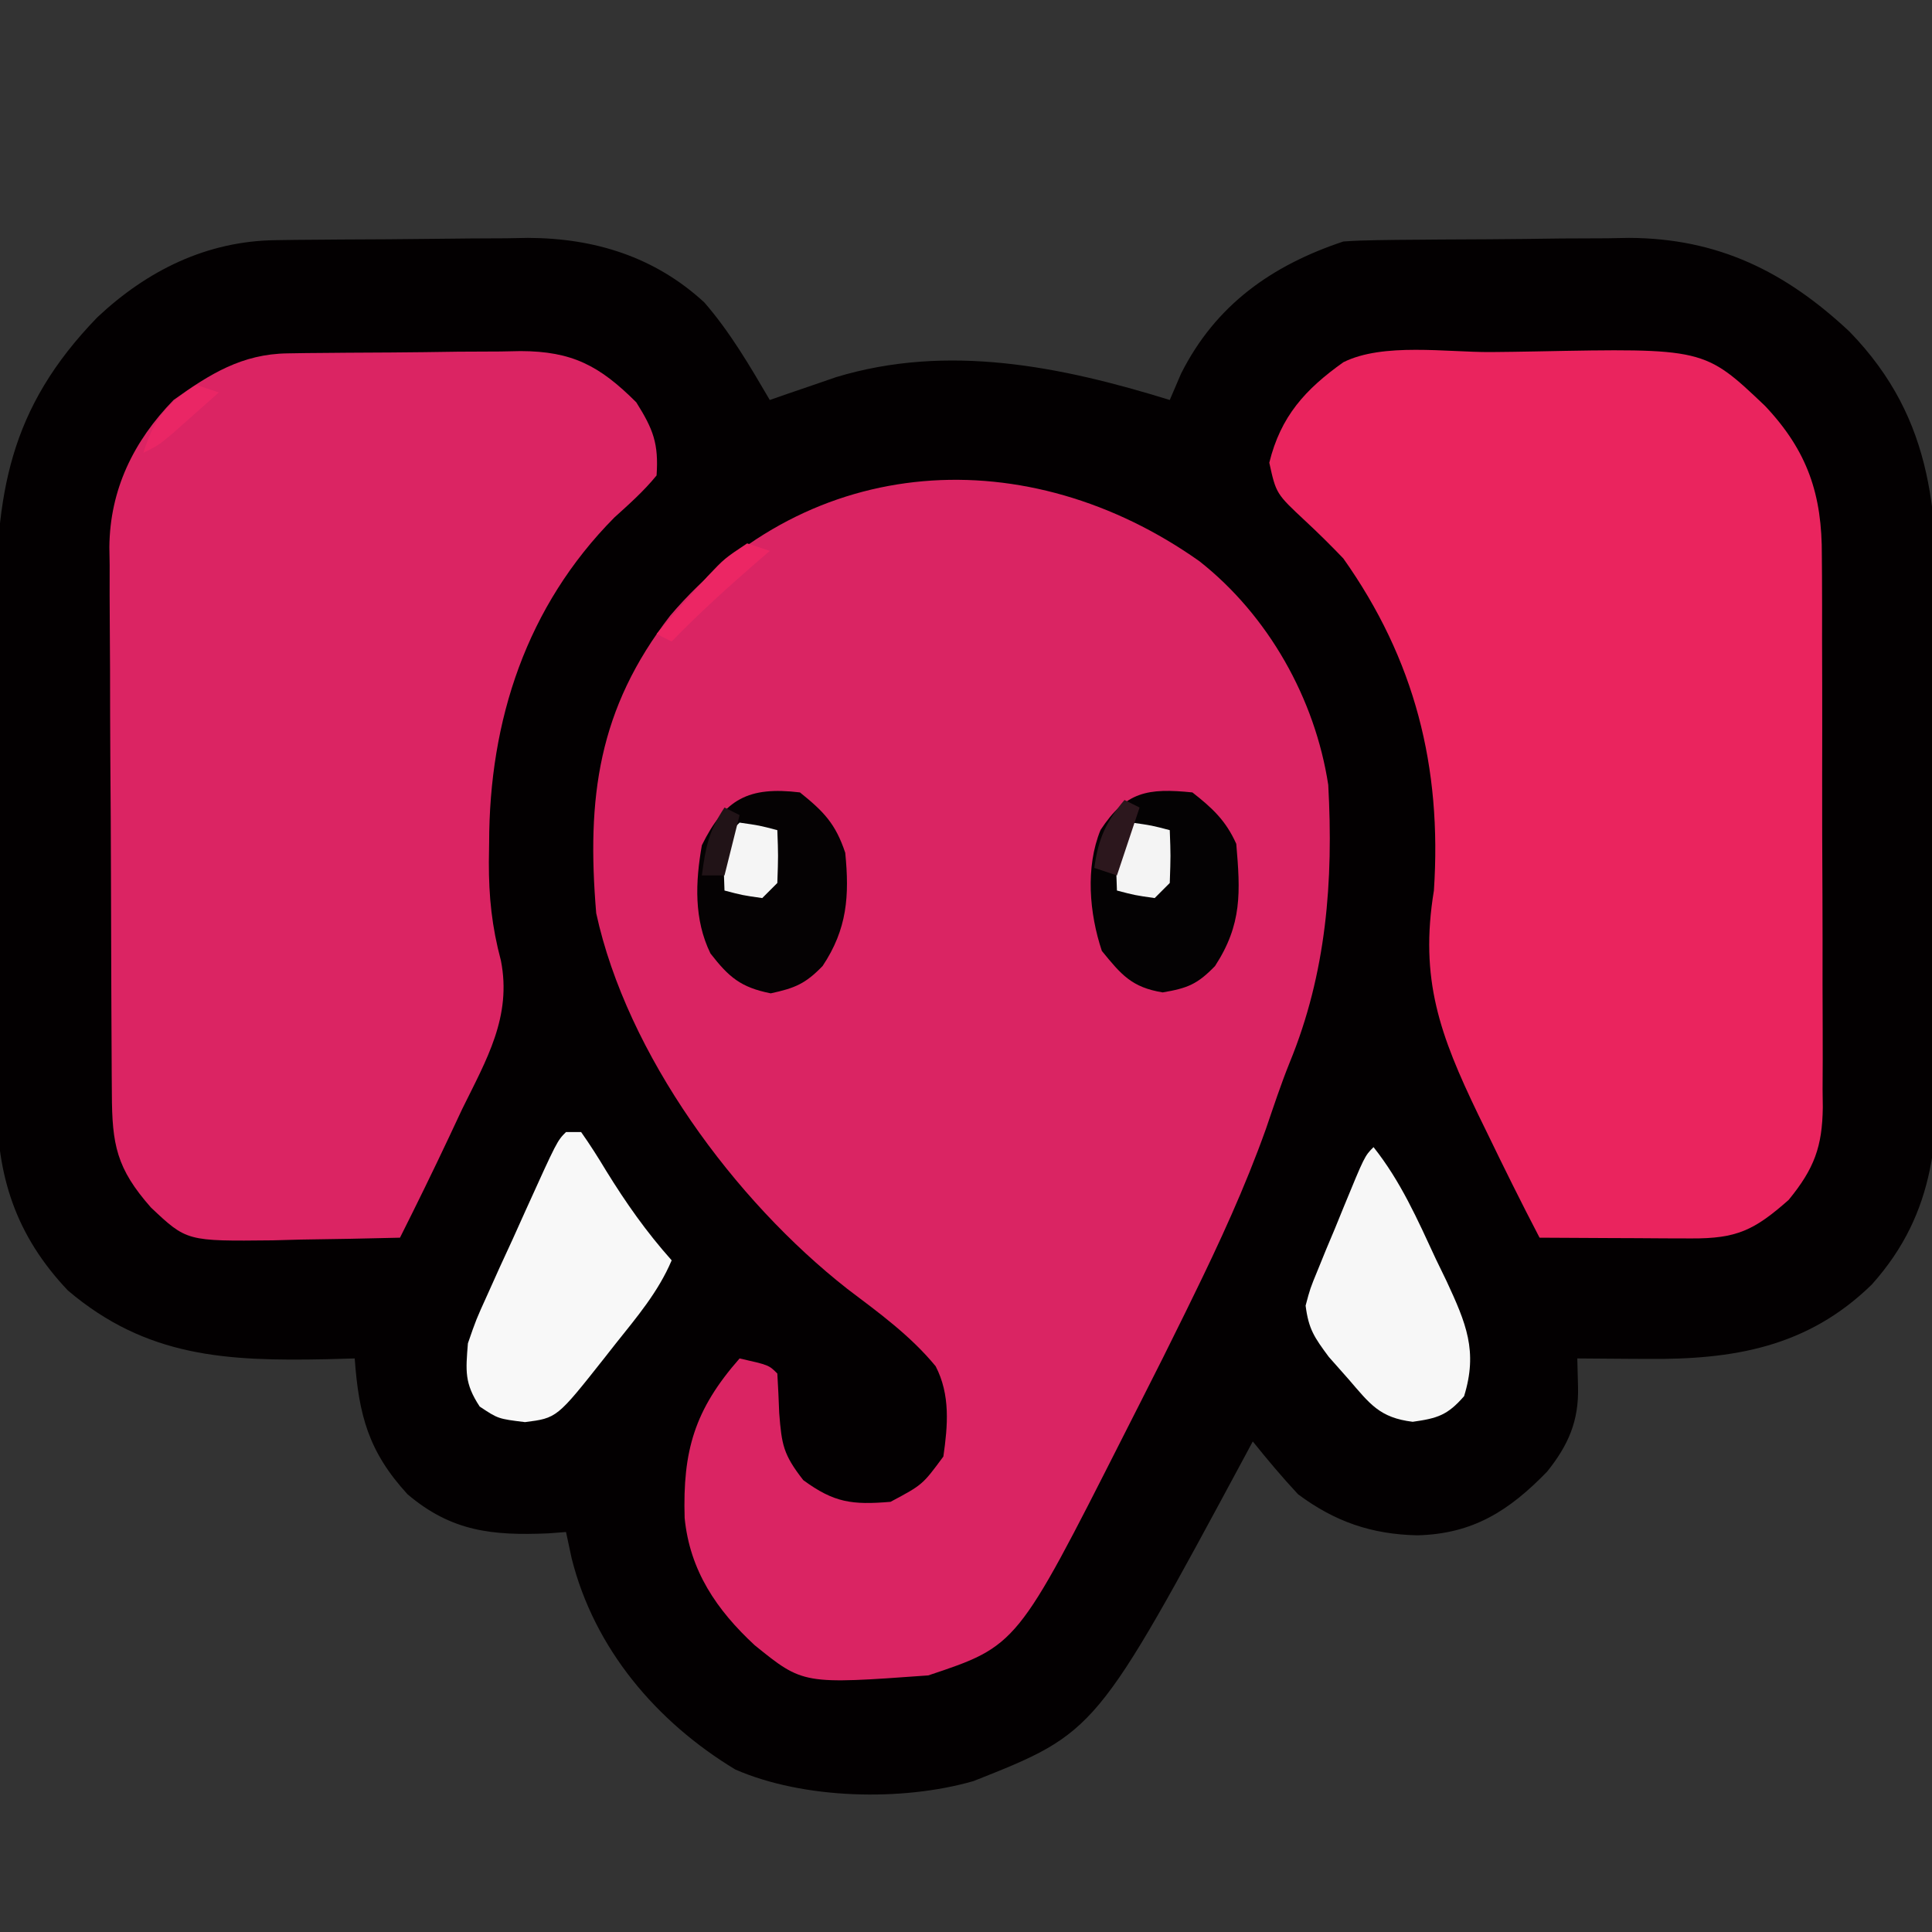 <?xml version="1.0" encoding="UTF-8"?>
<svg version="1.1" xmlns="http://www.w3.org/2000/svg" width="256" height="256">
<rect width="100%" height="100%" fill="#333333" stroke="none"/>
<path d="M0 0 C0.888 -0.013 1.777 -0.026 2.692 -0.039 C4.123 -0.05 4.123 -0.05 5.583 -0.061 C6.575 -0.069 7.567 -0.077 8.588 -0.086 C10.688 -0.1 12.788 -0.11 14.888 -0.118 C17.023 -0.13 19.159 -0.15 21.294 -0.18 C24.391 -0.223 27.487 -0.239 30.583 -0.249 C31.997 -0.275 31.997 -0.275 33.438 -0.302 C42.245 -0.273 50.239 2.197 56.81 8.251 C60.231 12.191 62.853 16.686 65.482 21.177 C66.279 20.9 67.075 20.623 67.896 20.337 C68.956 19.975 70.015 19.613 71.107 19.24 C72.151 18.88 73.195 18.52 74.271 18.15 C89.07 13.667 104.065 16.715 118.482 21.177 C119.224 19.445 119.224 19.445 119.982 17.677 C124.567 8.571 132.014 3.333 141.482 0.177 C142.942 0.071 144.407 0.019 145.871 0 C146.756 -0.013 147.641 -0.026 148.553 -0.039 C149.509 -0.046 150.466 -0.054 151.451 -0.061 C152.441 -0.069 153.432 -0.077 154.453 -0.086 C156.554 -0.1 158.656 -0.11 160.757 -0.118 C163.942 -0.135 167.126 -0.179 170.31 -0.223 C172.357 -0.234 174.404 -0.242 176.451 -0.249 C177.391 -0.266 178.331 -0.284 179.299 -0.302 C191.131 -0.264 200.092 4.18 208.576 12.142 C220.026 23.956 220.248 36.751 220.181 52.271 C220.187 54.31 220.194 56.349 220.203 58.388 C220.215 62.645 220.208 66.901 220.189 71.157 C220.166 76.584 220.193 82.009 220.234 87.436 C220.259 91.642 220.257 95.847 220.246 100.053 C220.244 102.052 220.252 104.052 220.269 106.052 C220.358 118.439 220.207 128.67 211.504 138.385 C202.968 146.723 193.107 148.35 181.669 148.24 C180.786 148.235 179.902 148.23 178.992 148.226 C176.822 148.214 174.652 148.196 172.482 148.177 C172.514 149.422 172.546 150.667 172.58 151.95 C172.697 156.472 171.291 159.669 168.482 163.177 C163.467 168.346 158.674 171.429 151.294 171.615 C145.222 171.484 140.358 169.808 135.482 166.177 C133.381 163.923 131.412 161.578 129.482 159.177 C129.191 159.72 128.899 160.263 128.599 160.823 C108.727 197.74 108.727 197.74 92.482 204.177 C82.978 206.912 69.945 206.586 60.912 202.646 C50.429 196.309 42.233 186.618 39.232 174.677 C38.984 173.522 38.737 172.367 38.482 171.177 C37.339 171.264 37.339 171.264 36.173 171.353 C28.714 171.679 23.298 171.108 17.482 166.177 C12.292 160.517 11.026 155.667 10.482 148.177 C9.226 148.212 7.971 148.247 6.677 148.282 C-6.449 148.542 -17.071 148.043 -27.518 139.177 C-34.451 131.866 -36.977 123.977 -36.922 114.09 C-36.929 113.219 -36.936 112.348 -36.943 111.45 C-36.961 108.592 -36.957 105.734 -36.952 102.876 C-36.956 100.874 -36.962 98.871 -36.968 96.869 C-36.976 92.679 -36.974 88.489 -36.964 84.298 C-36.953 78.952 -36.973 73.607 -37.002 68.261 C-37.02 64.126 -37.02 59.992 -37.014 55.858 C-37.014 53.888 -37.02 51.918 -37.033 49.948 C-37.121 33.648 -35.354 22.314 -23.604 10.204 C-17.004 4.012 -9.134 0.116 0 0 Z " fill="#030001" transform="translate(36.518,31.823)"/>
<path d="M0 0 C9.11 7.178 15.311 18.193 17.062 29.629 C17.757 42.332 16.833 54.565 11.93 66.469 C10.777 69.339 9.813 72.265 8.812 75.191 C6.054 82.923 2.673 90.263 -0.938 97.629 C-1.408 98.592 -1.408 98.592 -1.887 99.574 C-3.85 103.581 -5.847 107.569 -7.874 111.543 C-8.599 112.965 -9.321 114.388 -10.04 115.812 C-24.168 143.706 -24.168 143.706 -35.938 147.629 C-52.515 148.828 -52.515 148.828 -58.938 143.629 C-63.976 138.96 -67.532 133.759 -68.219 126.766 C-68.485 117.859 -66.912 112.427 -60.938 105.629 C-57.062 106.504 -57.062 106.504 -55.938 107.629 C-55.832 109.378 -55.753 111.128 -55.688 112.879 C-55.356 117.064 -55.164 118.338 -52.5 121.754 C-48.406 124.75 -46.05 125.055 -40.938 124.629 C-36.697 122.37 -36.697 122.37 -33.938 118.629 C-33.343 114.511 -33 110.433 -34.961 106.66 C-38.3 102.601 -42.487 99.573 -46.656 96.418 C-61.618 84.684 -75.865 65.358 -79.938 46.629 C-81.217 31.338 -79.705 19.58 -70.129 7.199 C-51.531 -14.615 -22.713 -16.073 0 0 Z " fill="#DA2463" transform="translate(158.938,74.371)"/>
<path d="M0 0 C1.955 -0.016 3.91 -0.044 5.865 -0.082 C28.278 -0.519 28.278 -0.519 36.333 7.136 C41.992 13.133 43.904 18.932 43.858 27.014 C43.865 27.864 43.872 28.713 43.879 29.589 C43.897 32.384 43.893 35.179 43.888 37.975 C43.892 39.925 43.898 41.875 43.904 43.825 C43.913 47.907 43.91 51.989 43.9 56.071 C43.889 61.296 43.909 66.521 43.938 71.747 C43.956 75.772 43.956 79.797 43.95 83.822 C43.95 85.749 43.956 87.675 43.969 89.602 C43.984 92.297 43.973 94.991 43.956 97.686 C43.965 98.478 43.975 99.27 43.985 100.086 C43.916 105.29 42.854 108.201 39.454 112.35 C34.899 116.363 32.597 117.477 26.571 117.448 C25.405 117.445 24.238 117.441 23.036 117.438 C21.813 117.43 20.589 117.421 19.329 117.413 C18.098 117.408 16.867 117.404 15.599 117.399 C12.55 117.387 9.502 117.371 6.454 117.35 C4.038 112.722 1.724 108.051 -0.546 103.35 C-0.92 102.585 -1.294 101.82 -1.679 101.032 C-6.737 90.527 -9.476 83.105 -7.546 71.35 C-6.463 54.977 -10.09 40.701 -19.546 27.35 C-21.167 25.659 -22.831 24.008 -24.546 22.413 C-28.454 18.768 -28.454 18.768 -29.358 14.663 C-27.857 8.54 -24.608 4.947 -19.546 1.35 C-14.289 -1.278 -5.853 0.036 0 0 Z " fill="#EA245E" transform="translate(197.546,46.65)"/>
<path d="M0 0 C0.821 -0.013 1.643 -0.026 2.489 -0.039 C3.373 -0.046 4.258 -0.054 5.169 -0.061 C6.539 -0.073 6.539 -0.073 7.938 -0.086 C9.872 -0.1 11.806 -0.11 13.74 -0.118 C16.69 -0.135 19.639 -0.179 22.589 -0.223 C24.469 -0.234 26.35 -0.242 28.231 -0.249 C29.11 -0.266 29.988 -0.284 30.893 -0.302 C37.696 -0.278 41.341 1.618 46.212 6.49 C48.45 10.054 49.187 11.932 48.899 16.177 C47.202 18.259 45.289 19.953 43.298 21.755 C31.659 33.508 26.724 48.623 26.712 64.865 C26.693 66.117 26.693 66.117 26.675 67.394 C26.664 72.034 27.075 75.962 28.27 80.45 C29.739 87.867 26.369 93.577 23.149 100.115 C22.576 101.33 22.006 102.547 21.438 103.765 C19.319 108.266 17.133 112.732 14.899 117.177 C10.524 117.294 6.15 117.364 1.774 117.427 C0.537 117.461 -0.701 117.494 -1.976 117.529 C-13.358 117.651 -13.358 117.651 -18.101 113.177 C-22.67 107.991 -23.255 104.853 -23.278 98.091 C-23.284 97.255 -23.291 96.419 -23.298 95.557 C-23.318 92.782 -23.329 90.007 -23.339 87.232 C-23.343 86.284 -23.347 85.336 -23.351 84.359 C-23.372 79.338 -23.387 74.316 -23.396 69.295 C-23.407 64.117 -23.441 58.939 -23.481 53.761 C-23.507 49.773 -23.516 45.786 -23.519 41.798 C-23.524 39.89 -23.536 37.982 -23.554 36.074 C-23.579 33.395 -23.578 30.718 -23.571 28.04 C-23.584 27.258 -23.596 26.477 -23.61 25.671 C-23.538 18.057 -20.411 11.635 -15.101 6.177 C-10.29 2.732 -6.044 0.082 0 0 Z " fill="#DB2463" transform="translate(38.101,46.823)"/>
<path d="M0 0 C0.66 0 1.32 0 2 0 C3.174 1.661 4.264 3.382 5.312 5.125 C7.954 9.408 10.655 13.25 14 17 C12.224 21.193 9.375 24.531 6.562 28.062 C6.072 28.687 5.582 29.312 5.076 29.955 C-1.206 37.899 -1.206 37.899 -5.438 38.438 C-9 38 -9 38 -11.438 36.375 C-13.469 33.288 -13.292 31.664 -13 28 C-11.914 24.856 -11.914 24.856 -10.41 21.543 C-9.605 19.751 -9.605 19.751 -8.783 17.924 C-8.21 16.678 -7.636 15.433 -7.062 14.188 C-6.492 12.923 -5.922 11.658 -5.354 10.393 C-1.179 1.179 -1.179 1.179 0 0 Z " fill="#F8F8F8" transform="translate(75,150)"/>
<path d="M0 0 C3.607 4.54 5.823 9.577 8.25 14.812 C8.722 15.785 9.194 16.758 9.68 17.76 C12.258 23.326 13.847 27.019 12 33 C9.805 35.52 8.488 35.932 5.188 36.395 C0.799 35.851 -0.462 34.055 -3.312 30.75 C-4.175 29.775 -5.037 28.801 -5.926 27.797 C-7.862 25.187 -8.605 24.11 -9 21 C-8.395 18.726 -8.395 18.726 -7.383 16.27 C-7.023 15.385 -6.664 14.5 -6.293 13.588 C-5.908 12.672 -5.522 11.756 -5.125 10.812 C-4.747 9.885 -4.37 8.958 -3.98 8.002 C-1.173 1.173 -1.173 1.173 0 0 Z " fill="#F7F7F7" transform="translate(182,152)"/>
<path d="M0 0 C2.645 2.07 4.431 3.73 5.812 6.812 C6.36 13.196 6.6 17.471 3 23 C0.67 25.411 -0.618 25.935 -3.938 26.5 C-8.032 25.831 -9.421 24.168 -12 21 C-13.657 16.03 -14.193 9.922 -12.176 4.98 C-8.838 -0.12 -5.923 -0.602 0 0 Z " fill="#040203" transform="translate(158,105)"/>
<path d="M0 0 C3.16 2.541 4.715 4.146 6 8 C6.565 13.704 6.264 18.104 3 23 C0.72 25.359 -0.661 25.926 -3.875 26.625 C-7.849 25.83 -9.406 24.496 -11.863 21.336 C-14.067 16.808 -13.858 11.88 -13 7 C-9.988 0.872 -6.825 -0.824 0 0 Z " fill="#050203" transform="translate(106,105)"/>
<path d="M0 0 C2.625 0.375 2.625 0.375 5 1 C5.125 4.375 5.125 4.375 5 8 C4.34 8.66 3.68 9.32 3 10 C0.375 9.625 0.375 9.625 -2 9 C-2.125 5.625 -2.125 5.625 -2 2 C-1.34 1.34 -0.68 0.68 0 0 Z " fill="#F4F4F4" transform="translate(150,109)"/>
<path d="M0 0 C2.625 0.375 2.625 0.375 5 1 C5.125 4.375 5.125 4.375 5 8 C4.34 8.66 3.68 9.32 3 10 C0.375 9.625 0.375 9.625 -2 9 C-2.125 5.625 -2.125 5.625 -2 2 C-1.34 1.34 -0.68 0.68 0 0 Z " fill="#F5F5F5" transform="translate(98,109)"/>
<path d="M0 0 C0.99 0.33 1.98 0.66 3 1 C2.481 1.447 1.961 1.895 1.426 2.355 C-2.527 5.782 -6.358 9.244 -10 13 C-10.66 12.67 -11.32 12.34 -12 12 C-10.567 10.371 -9.128 8.747 -7.688 7.125 C-6.887 6.22 -6.086 5.315 -5.262 4.383 C-3 2 -3 2 0 0 Z " fill="#EC2664" transform="translate(99,72)"/>
<path d="M0 0 C0.66 0.33 1.32 0.66 2 1 C1.01 3.97 0.02 6.94 -1 10 C-1.99 9.67 -2.98 9.34 -4 9 C-3.469 5.179 -2.503 2.938 0 0 Z " fill="#2C171D" transform="translate(149,106)"/>
<path d="M0 0 C0.66 0.33 1.32 0.66 2 1 C1.34 3.64 0.68 6.28 0 9 C-0.99 9 -1.98 9 -3 9 C-2.502 5.265 -2.125 3.188 0 0 Z " fill="#211317" transform="translate(96,107)"/>
<path d="M0 0 C0.99 0.33 1.98 0.66 3 1 C1.711 2.148 0.418 3.294 -0.875 4.438 C-1.594 5.076 -2.314 5.714 -3.055 6.371 C-5 8 -5 8 -7 9 C-5.661 4.617 -3.878 2.459 0 0 Z " fill="#EA2665" transform="translate(26,51)"/>
</svg>
